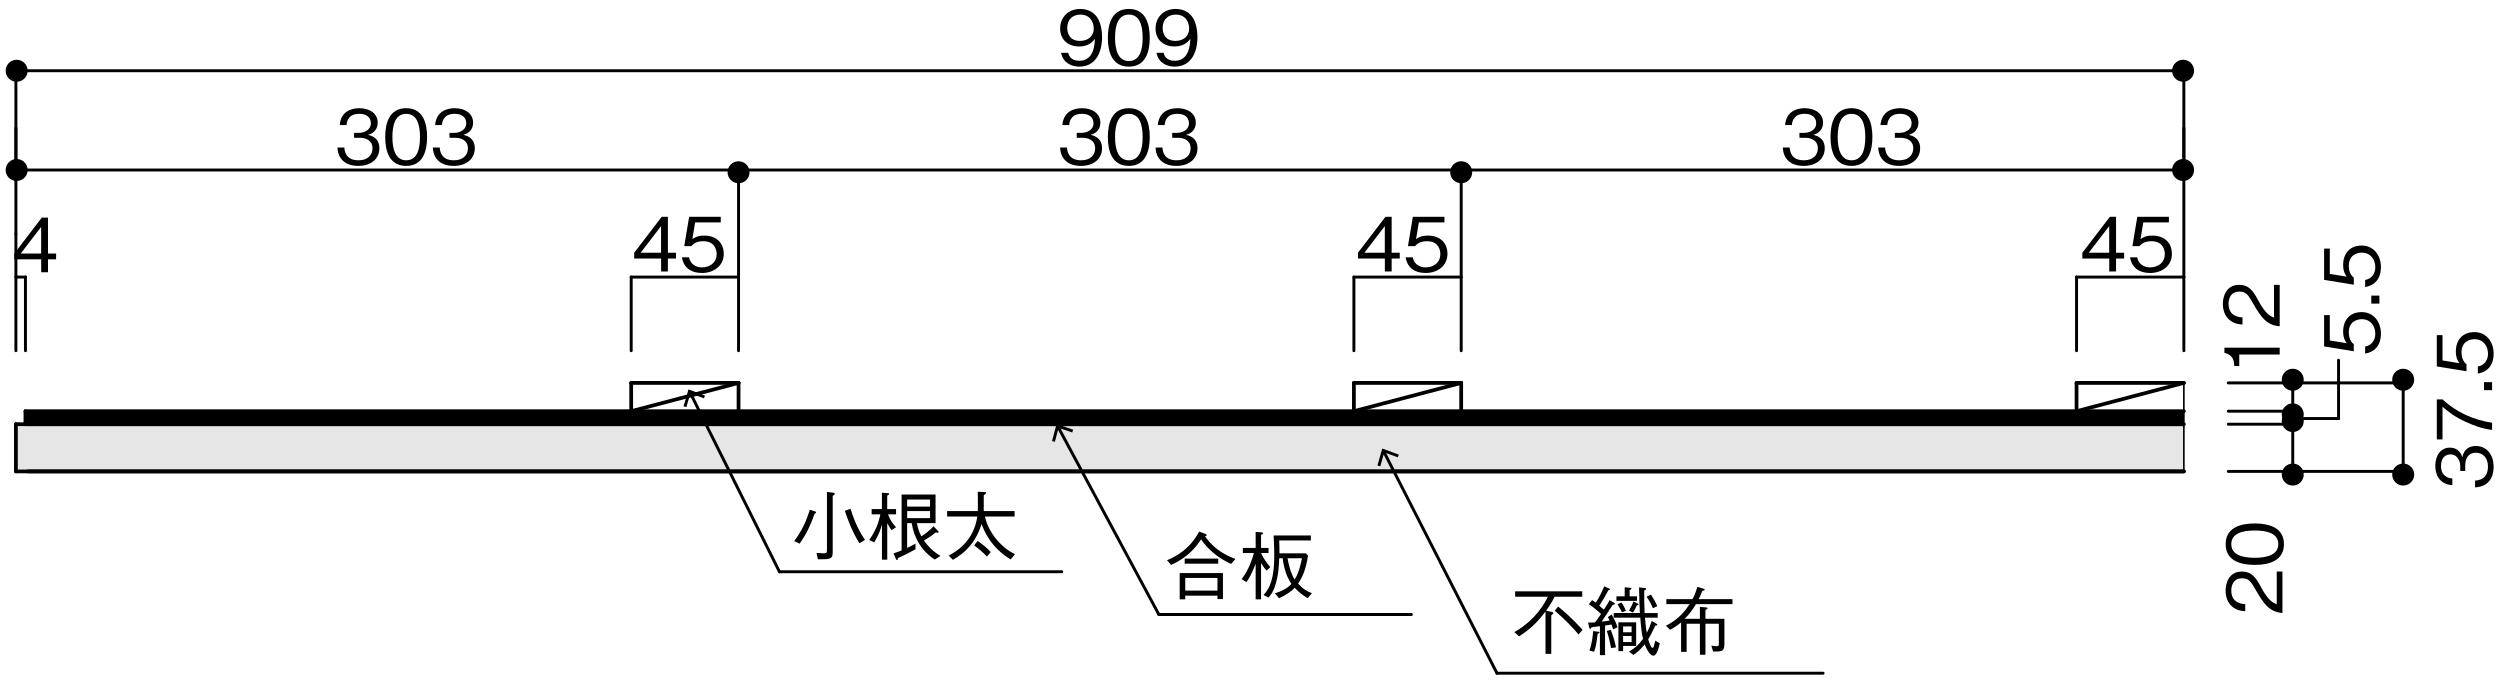<?xml version="1.0" encoding="UTF-8"?>
<svg xmlns="http://www.w3.org/2000/svg" version="1.1" viewBox="0 0 500 138">
  <defs>
    <style>
      .cls-1 {
        fill: #e6e6e6;
      }

      .cls-2, .cls-3, .cls-4, .cls-5 {
        fill: none;
        stroke: #000;
        stroke-linejoin: round;
      }

      .cls-2, .cls-5 {
        stroke-width: .59px;
      }

      .cls-3 {
        stroke-width: .75px;
      }

      .cls-3, .cls-4, .cls-5 {
        stroke-linecap: round;
      }

      .cls-4 {
        stroke-width: .33px;
      }
    </style>
  </defs>
  <!-- Generator: Adobe Illustrator 28.7.1, SVG Export Plug-In . SVG Version: 1.2.0 Build 142)  -->
  <g>
    <g id="_レイヤー_1" data-name="レイヤー_1">
      <g>
        <g id="TEXT">
          <g>
            <path d="M162.91,102.77c-.73,2.11-1.67,4.17-3.01,5.96l-1.06-.51c1.59-2.11,2.5-4.2,3.12-6.28l1.03.34c.09.03.23.08.23.18,0,.12-.18.23-.3.3ZM166.54,99.17v11.31c0,1.38-.53,1.38-2.97,1.38l-.27-1.27c.83.06,1.29.07,1.41.07.64,0,.68-.16.68-.72v-11.55l1.26.15c.14.02.32.06.32.2,0,.17-.24.31-.42.43ZM171.89,108.66c-1.49-2.4-2.29-4.61-2.92-6.49l1.14-.42c.86,2.82,1.85,4.71,2.89,6.23l-1.11.67Z"/>
            <path d="M178.31,106.03c-.29-.37-.47-.67-.86-1.41v7.31h-1.06v-7.04c-.26.93-.59,2.01-1.55,3.6l-.99-.51c1.24-1.75,1.89-3.37,2.21-5.11h-1.73v-1.05h2.05v-3.28l1.15.09c.14.02.32.02.32.15,0,.15-.26.27-.41.34v2.7h1.77v1.05h-1.61c.44,1.17.92,1.84,1.61,2.58l-.91.58ZM186.96,111.92c-2.74-1.78-4.18-4.45-4.62-7.3h-.91v4.96c.7-.32,1.27-.64,1.67-.85v1.12c-1.44.81-2.3,1.23-3.52,1.77,0,.12-.01.39-.18.39-.09,0-.15-.09-.2-.18l-.5-1.15c.67-.22,1.2-.43,1.62-.6v-11.18h6.79v5.72h-3.73c.17.91.38,1.68.89,2.65.89-.58,1.74-1.23,2.44-2.02l.91.96c.09.11.11.17.11.2,0,.13-.15.13-.23.13-.11,0-.15,0-.35-.06-.85.69-1.5,1.12-2.36,1.63.79,1.11,1.7,2.1,3.3,3.07l-1.14.73ZM186.01,99.91h-4.58v1.41h4.58v-1.41ZM186.01,102.21h-4.58v1.41h4.58v-1.41Z"/>
            <path d="M202.14,111.89c-4.09-2.46-5.38-5.9-5.83-7.1-1.17,3.79-3.32,5.8-5.73,7.18l-.85-.85c1.44-.78,4.99-2.76,5.73-7.81h-6.03v-1.09h6.14c.01-1.47.01-2.41-.02-3.87l1.33.06c.12,0,.36.02.36.15,0,.16-.29.36-.49.48v3.18h6.17v1.09h-5.92c.5,2.64,2.8,6.01,6,7.52l-.86,1.06ZM197.39,111.31c-.97-1.02-1.73-1.62-2.56-2.23l.71-.9c.92.67,1.85,1.36,2.61,2.23l-.76.9Z"/>
          </g>
        </g>
        <g id="TEXT-2" data-name="TEXT">
          <g>
            <path d="M246.22,112.78c-2.64-1.14-4.8-3.07-6-4.91-.97,1.47-2.68,3.66-6,5.11l-.82-.94c1.56-.64,4.54-2.11,6.42-5.72l1.23.45c.21.08.29.21.29.27,0,.15-.2.18-.33.21.32.45,1.03,1.48,2.39,2.55,1.11.87,2.36,1.51,3.68,1.98l-.86,1.02ZM243.49,119.83v-.69h-6.44v.73h-1.11v-5.26h8.65v5.21h-1.11ZM236.94,112.74v-1.02h6.71v1.02h-6.71ZM243.49,115.59h-6.44v2.53h6.44v-2.53Z"/>
            <path d="M253.32,114.12c-.54-.6-.8-.99-1.11-1.53v7.28h-1.08v-7.13c-.67,1.84-1.47,3.21-1.85,3.67l-.95-.58c1.54-2.04,2.15-4.18,2.45-5.23h-2.21v-1.02h2.56v-3.19l1.14.07c.08,0,.33.03.33.2,0,.13-.18.22-.39.31v2.61h1.5v1.02h-1.5c.44,1.03,1.11,1.96,1.85,2.82l-.74.7ZM261.51,119.62c-1.15-.69-1.73-1.17-2.56-2.07-.33.4-1.49,1.38-3.15,2.1l-.83-1c.61-.18,1.26-.38,2.12-.9.76-.46,1.06-.82,1.2-.97-.45-.7-1.06-1.66-1.48-3.54-.2-.82-.27-1.45-.27-1.59h-.7c-.03,1.17-.09,3.1-.74,5.26-.42,1.44-.94,2.08-1.42,2.62l-.98-.54c2.03-2.04,2.15-5.56,2.15-8.17,0-.99-.02-1.26-.12-3.73h7.44v1h-6.33c.05,1.36.06,1.84.05,2.58h5.29l.42.46c-.44,2.89-1.11,4.27-1.98,5.59,1.06,1.17,1.8,1.53,2.76,1.92l-.83.97ZM257.51,111.65c.21,1.18.59,2.89,1.39,4.23.3-.31.97-1.57,1.5-4.23h-2.89Z"/>
          </g>
        </g>
        <g id="TEXT-3" data-name="TEXT">
          <g>
            <path d="M309.24,122.14l.97.2c.14.03.46.1.46.28,0,.11-.23.3-.42.46v7.7h-1.15v-8.48c-1.23,1.66-2.79,3.4-5.29,4.97l-.94-.85c4.36-2.46,6.21-6.04,6.7-7.07h-6.54v-1.08h13.42v1.08h-5.54c-.3.64-.73,1.44-1.68,2.79h.03ZM311.62,121.31c1.09.88,2.68,2.22,4.89,4.65l-.79.93c-1.33-1.54-2.73-3-4.77-4.76l.67-.81Z"/>
            <path d="M322.61,125.84c-.12-.43-.15-.48-.3-.94-.65.12-.71.12-1.3.2v5.93h-1.03v-5.81c-.48.07-1.23.19-1.68.25-.06.12-.14.3-.27.3-.06,0-.14-.04-.18-.24l-.23-1.02c.73,0,.97,0,1.38-.03.21-.25.45-.54,1.21-1.68-.67-.67-1.8-1.54-2.44-1.96l.64-.81c.18.09.61.39.74.51.68-1.03,1.3-2.32,1.7-3.28l1.04.48c.06.04.11.06.11.13,0,.11-.14.13-.32.18-.56,1.06-1.17,2.1-1.82,3.1.53.43.74.63.91.78.32-.48.89-1.35,1.14-1.9l.88.51c.14.08.18.14.18.21,0,.2-.29.2-.42.21-.12.2-.68,1.06-.8,1.23-.23.34-1.21,1.83-1.41,2.13.29-.01.61-.04,1.58-.22-.06-.17-.24-.48-.35-.67l.76-.54c.29.51.91,1.6,1.18,2.58l-.88.39ZM317.88,130.12c.52-1.38.7-3.06.74-3.9l1.01.12c.11.01.26.03.26.13,0,.13-.11.18-.36.31-.2,1.72-.38,2.74-.71,3.57l-.94-.24ZM322.14,125.96c.42.97.83,2.37,1.06,3.51l-.98.15c-.23-1.15-.47-2.31-.86-3.43l.79-.22ZM329,123.53c.06.76.14,1.84.36,3.04.44-.85.62-1.3.99-2.38l.98.58c.08.04.14.09.14.17,0,.13-.12.15-.42.19-.79,1.66-.88,1.86-1.41,2.73.14.46.52,1.72.86,1.72.14,0,.23-.18.27-.3.03-.12.24-.96.29-1.15l.91.55c-.46,1.83-.82,2.46-1.32,2.46-.56,0-1.24-1.08-1.73-2.26-.85,1.06-1.44,1.6-2.24,2.1l-.88-.66c1.14-.67,1.91-1.32,2.8-2.53-.24-1.11-.39-2.04-.54-4.26h-5.32v-.93h5.24c-.08-1.54-.11-2.26-.17-5.12l1.12.12c.11.01.3.03.3.17s-.15.22-.39.36c.01,2.22.01,2.46.08,4.48h2.62v.93h-2.54ZM324.94,117.45l1.11.12c.23.02.26.12.26.15,0,.12-.23.22-.38.28v1.27h1.47v.9h-4.11v-.9h1.65v-1.83ZM324.28,120.49c.41.54.79,1.35.91,1.68l-.79.27c-.11-.18-.55-.99-.64-1.15-.14-.24-.2-.32-.27-.45l.79-.34ZM323.69,124.47h3.54v4.72h-2.61v1.03h-.94v-5.75ZM326.32,125.28h-1.7v1.17h1.7v-1.17ZM326.32,127.2h-1.7v1.21h1.7v-1.21ZM325.81,122.12c.33-.57.62-1.12.88-1.83l.79.39c.15.08.23.1.23.18,0,.13-.21.17-.32.18-.35.72-.49,1.02-.79,1.47l-.79-.39ZM330.19,118.93c.41.63.88,1.38,1.27,2.29l-.88.43c-.2-.49-.64-1.45-1.26-2.31l.86-.42Z"/>
            <path d="M336.22,124.5c-.86.67-1.38,1.02-2.2,1.45l-.83-.79c2.7-1.41,3.88-3.06,4.73-4.33h-4.65v-1h5.21c.24-.4.48-.79,1-2.46l1.18.36c.06.03.29.09.29.22s-.21.18-.49.24c-.11.25-.39,1.05-.73,1.63h6.76v1h-7.3c-.76,1.3-1.45,2.14-2.26,2.94h3.05v-2.38l1.15.09c.23.01.38.06.38.17,0,.17-.24.27-.42.34v1.78h3.79v5c0,1.36-.39,1.54-1.67,1.54h-.59l-.35-1.17c.68.11.98.12,1.06.12.42,0,.44-.25.44-.63v-3.87h-2.68v6.2h-1.11v-6.2h-2.65v5.62h-1.11v-5.89Z"/>
          </g>
        </g>
        <g id="TEXT-4" data-name="TEXT">
          <g>
            <path d="M498.72,93.34c0,1.26-.32,2.62-1.5,3.45-.85.6-1.64.64-2.21.69v-1.36c.58-.04,2.58-.18,2.58-2.8,0-1.84-1.08-2.77-2.42-2.77-1.61,0-2.12,1.32-2.12,2.49v1.15h-1v-.97c0-.84-.47-2.34-1.94-2.34-.85,0-1.91.48-1.91,2.31,0,.72.18,1.47.76,1.95.54.45,1.09.51,1.51.55v1.35c-2.68-.21-3.41-2.19-3.41-3.87,0-2.19,1.18-3.64,2.89-3.64,1.88,0,2.35,1.44,2.5,1.9.17-.61.58-2.23,2.73-2.23,1.97,0,3.54,1.51,3.54,4.15Z"/>
            <path d="M498.42,84.56v1.42c-1.86-.21-3.64-.85-5.33-1.63-2.29-1.06-3.36-1.96-4.59-3v6.53h-1.14v-8h1.14c2.73,2.55,6.21,4.12,9.92,4.67Z"/>
            <path d="M498.42,78.03h-1.62v-1.6h1.62v1.6Z"/>
            <path d="M498.72,70.75c0,2.37-1.26,3.64-3.15,3.97v-1.42c1.32-.22,2.03-1.3,2.03-2.55,0-1.54-.94-2.91-2.71-2.91-.52,0-2.59.18-2.59,2.65,0,.67.17,1.74,1,2.35v1.41l-5.94-.97v-6.25h1.14v5.06l3.38.55c-.27-.39-.71-1.02-.71-2.34,0-2.23,1.29-3.88,3.71-3.88s3.85,1.99,3.85,4.32Z"/>
          </g>
        </g>
        <g id="TEXT-5" data-name="TEXT">
          <g>
            <path d="M476.18,66.75c0,2.37-1.26,3.64-3.15,3.97v-1.42c1.32-.22,2.03-1.3,2.03-2.55,0-1.54-.94-2.91-2.71-2.91-.52,0-2.59.18-2.59,2.65,0,.67.17,1.74,1,2.35v1.41l-5.94-.97v-6.25h1.14v5.06l3.38.55c-.27-.39-.71-1.02-.71-2.34,0-2.23,1.29-3.88,3.71-3.88s3.85,1.99,3.85,4.32Z"/>
            <path d="M475.88,60.72h-1.62v-1.6h1.62v1.6Z"/>
            <path d="M476.18,53.44c0,2.37-1.26,3.64-3.15,3.97v-1.42c1.32-.22,2.03-1.3,2.03-2.55,0-1.54-.94-2.91-2.71-2.91-.52,0-2.59.18-2.59,2.65,0,.67.17,1.74,1,2.35v1.41l-5.94-.97v-6.25h1.14v5.06l3.38.55c-.27-.39-.71-1.02-.71-2.34,0-2.23,1.29-3.88,3.71-3.88s3.85,1.99,3.85,4.32Z"/>
          </g>
        </g>
        <g id="TEXT-6" data-name="TEXT">
          <g>
            <path d="M455.94,70.9h-8.09v2.31h-.99c-.06-.97-.14-2.19-1.98-2.65v-1.03h11.06v1.38Z"/>
            <path d="M455.94,65.26c-2.64-.22-3.74-1.83-5.32-4.57-.94-1.63-1.35-2.37-2.74-2.37-1.74,0-2.17,1.41-2.17,2.43,0,2.58,2.2,2.7,2.79,2.73v1.42c-.64-.04-1.71-.11-2.67-.97-1.17-1.03-1.26-2.61-1.26-3.15,0-1.56.73-3.81,3.23-3.81,1.96,0,2.79,1.12,3.86,3.13,1.48,2.76,2.44,3.13,3.14,3.43v-6.56h1.14v8.29Z"/>
          </g>
        </g>
        <g id="TEXT-7" data-name="TEXT">
          <g>
            <path d="M456.49,122.6c-2.64-.22-3.74-1.83-5.32-4.57-.94-1.63-1.35-2.37-2.74-2.37-1.74,0-2.17,1.41-2.17,2.43,0,2.58,2.2,2.7,2.79,2.73v1.42c-.64-.04-1.71-.11-2.67-.97-1.17-1.03-1.26-2.61-1.26-3.15,0-1.56.73-3.81,3.23-3.81,1.96,0,2.79,1.12,3.86,3.13,1.48,2.76,2.44,3.13,3.14,3.43v-6.56h1.14v8.29Z"/>
            <path d="M456.79,108.83c0,3.36-3.04,4.15-5.83,4.15s-5.83-.79-5.83-4.15,3.08-4.14,5.83-4.14,5.83.78,5.83,4.14ZM446.26,108.83c0,2.14,2.21,2.73,4.7,2.73s4.7-.63,4.7-2.73-2.12-2.73-4.7-2.73-4.7.61-4.7,2.73Z"/>
          </g>
        </g>
        <g id="TEXT-8" data-name="TEXT">
          <g>
            <path d="M278.33,51.7v2.59h-1.36v-2.59h-5.38v-1.15l5.5-7.19h1.24v7.19h1.62v1.15h-1.62ZM276.96,45.22l-4.08,5.32h4.08v-5.32Z"/>
            <path d="M285.12,54.59c-2.39,0-3.68-1.24-4.01-3.12h1.44c.23,1.3,1.32,2.01,2.58,2.01,1.56,0,2.94-.93,2.94-2.68,0-.51-.18-2.56-2.68-2.56-.68,0-1.76.17-2.38.99h-1.42l.98-5.87h6.32v1.12h-5.12l-.56,3.34c.39-.27,1.03-.7,2.36-.7,2.26,0,3.92,1.27,3.92,3.67s-2.02,3.81-4.36,3.81Z"/>
          </g>
        </g>
        <g id="TEXT-9" data-name="TEXT">
          <g>
            <path d="M133.58,51.7v2.59h-1.36v-2.59h-5.38v-1.15l5.5-7.19h1.24v7.19h1.62v1.15h-1.62ZM132.21,45.22l-4.08,5.32h4.08v-5.32Z"/>
            <path d="M140.38,54.59c-2.39,0-3.68-1.24-4.01-3.12h1.44c.23,1.3,1.32,2.01,2.58,2.01,1.56,0,2.94-.93,2.94-2.68,0-.51-.18-2.56-2.68-2.56-.68,0-1.76.17-2.38.99h-1.42l.98-5.87h6.32v1.12h-5.12l-.56,3.34c.39-.27,1.03-.7,2.36-.7,2.26,0,3.92,1.27,3.92,3.67s-2.02,3.81-4.36,3.81Z"/>
          </g>
        </g>
        <g id="TEXT-10" data-name="TEXT">
          <path d="M9.6,51.86v2.59h-1.36v-2.59H2.86v-1.15l5.5-7.19h1.24v7.19h1.62v1.15h-1.62ZM8.23,45.38l-4.08,5.32h4.08v-5.32Z"/>
        </g>
        <g id="TEXT-11" data-name="TEXT">
          <g>
            <path d="M71.68,33.18c-1.27,0-2.65-.31-3.49-1.48-.61-.84-.65-1.62-.7-2.19h1.38c.04.57.18,2.55,2.83,2.55,1.86,0,2.8-1.06,2.8-2.4,0-1.59-1.33-2.1-2.51-2.1h-1.17v-.99h.99c.85,0,2.36-.46,2.36-1.92,0-.84-.49-1.89-2.33-1.89-.73,0-1.49.18-1.97.75-.46.54-.52,1.08-.56,1.5h-1.36c.21-2.65,2.21-3.37,3.91-3.37,2.21,0,3.68,1.17,3.68,2.86,0,1.86-1.45,2.32-1.92,2.47.62.16,2.26.57,2.26,2.7,0,1.95-1.53,3.51-4.2,3.51Z"/>
            <path d="M81.24,33.18c-3.39,0-4.2-3.01-4.2-5.77s.8-5.77,4.2-5.77,4.18,3.04,4.18,5.77-.79,5.77-4.18,5.77ZM81.24,22.77c-2.17,0-2.76,2.19-2.76,4.65s.64,4.64,2.76,4.64,2.76-2.1,2.76-4.64-.62-4.65-2.76-4.65Z"/>
            <path d="M90.76,33.18c-1.27,0-2.65-.31-3.49-1.48-.61-.84-.65-1.62-.7-2.19h1.38c.04.57.18,2.55,2.83,2.55,1.86,0,2.8-1.06,2.8-2.4,0-1.59-1.33-2.1-2.51-2.1h-1.17v-.99h.99c.85,0,2.36-.46,2.36-1.92,0-.84-.49-1.89-2.33-1.89-.73,0-1.49.18-1.97.75-.46.54-.52,1.08-.56,1.5h-1.36c.21-2.65,2.21-3.37,3.91-3.37,2.21,0,3.68,1.17,3.68,2.86,0,1.86-1.45,2.32-1.92,2.47.62.16,2.26.57,2.26,2.7,0,1.95-1.53,3.51-4.2,3.51Z"/>
          </g>
        </g>
        <g id="TEXT-12" data-name="TEXT">
          <g>
            <path d="M216.21,33.18c-1.27,0-2.65-.31-3.49-1.48-.61-.84-.65-1.62-.7-2.19h1.38c.04.57.18,2.55,2.83,2.55,1.86,0,2.8-1.06,2.8-2.4,0-1.59-1.33-2.1-2.51-2.1h-1.17v-.99h.99c.85,0,2.36-.46,2.36-1.92,0-.84-.49-1.89-2.33-1.89-.73,0-1.49.18-1.97.75-.46.54-.52,1.08-.56,1.5h-1.36c.21-2.65,2.21-3.37,3.91-3.37,2.21,0,3.68,1.17,3.68,2.86,0,1.86-1.45,2.32-1.92,2.47.62.16,2.26.57,2.26,2.7,0,1.95-1.53,3.51-4.2,3.51Z"/>
            <path d="M225.77,33.18c-3.39,0-4.2-3.01-4.2-5.77s.8-5.77,4.2-5.77,4.18,3.04,4.18,5.77-.79,5.77-4.18,5.77ZM225.77,22.77c-2.17,0-2.76,2.19-2.76,4.65s.64,4.64,2.76,4.64,2.76-2.1,2.76-4.64-.62-4.65-2.76-4.65Z"/>
            <path d="M235.3,33.18c-1.27,0-2.65-.31-3.49-1.48-.61-.84-.65-1.62-.7-2.19h1.38c.04.57.18,2.55,2.83,2.55,1.86,0,2.8-1.06,2.8-2.4,0-1.59-1.33-2.1-2.51-2.1h-1.17v-.99h.99c.85,0,2.36-.46,2.36-1.92,0-.84-.49-1.89-2.33-1.89-.73,0-1.49.18-1.97.75-.46.54-.52,1.08-.56,1.5h-1.36c.21-2.65,2.21-3.37,3.91-3.37,2.21,0,3.68,1.17,3.68,2.86,0,1.86-1.45,2.32-1.92,2.47.62.16,2.26.57,2.26,2.7,0,1.95-1.53,3.51-4.2,3.51Z"/>
          </g>
        </g>
        <g id="TEXT-13" data-name="TEXT">
          <g>
            <path d="M360.75,33.18c-1.27,0-2.65-.31-3.49-1.48-.61-.84-.65-1.62-.7-2.19h1.38c.04.57.18,2.55,2.83,2.55,1.86,0,2.8-1.06,2.8-2.4,0-1.59-1.33-2.1-2.51-2.1h-1.17v-.99h.99c.85,0,2.36-.46,2.36-1.92,0-.84-.49-1.89-2.33-1.89-.73,0-1.49.18-1.97.75-.46.54-.52,1.08-.56,1.5h-1.36c.21-2.65,2.21-3.37,3.91-3.37,2.21,0,3.68,1.17,3.68,2.86,0,1.86-1.45,2.32-1.92,2.47.62.16,2.26.57,2.26,2.7,0,1.95-1.53,3.51-4.2,3.51Z"/>
            <path d="M370.3,33.18c-3.39,0-4.2-3.01-4.2-5.77s.8-5.77,4.2-5.77,4.18,3.04,4.18,5.77-.79,5.77-4.18,5.77ZM370.3,22.77c-2.17,0-2.76,2.19-2.76,4.65s.64,4.64,2.76,4.64,2.76-2.1,2.76-4.64-.62-4.65-2.76-4.65Z"/>
            <path d="M379.83,33.18c-1.27,0-2.65-.31-3.49-1.48-.61-.84-.65-1.62-.7-2.19h1.38c.04.57.18,2.55,2.83,2.55,1.86,0,2.8-1.06,2.8-2.4,0-1.59-1.33-2.1-2.51-2.1h-1.17v-.99h.99c.85,0,2.36-.46,2.36-1.92,0-.84-.49-1.89-2.33-1.89-.73,0-1.49.18-1.97.75-.46.54-.52,1.08-.56,1.5h-1.36c.21-2.65,2.21-3.37,3.91-3.37,2.21,0,3.68,1.17,3.68,2.86,0,1.86-1.45,2.32-1.92,2.47.62.16,2.26.57,2.26,2.7,0,1.95-1.53,3.51-4.2,3.51Z"/>
          </g>
        </g>
        <g id="TEXT-14" data-name="TEXT">
          <g>
            <path d="M215.88,13.33c-1.5,0-3.26-.7-3.67-2.77h1.42c.12.41.44,1.6,2.23,1.6,2.92,0,3.08-3.28,3.12-4.39-.29.39-1.12,1.53-3.15,1.53s-3.8-1.21-3.8-3.6c0-2.19,1.56-3.91,4.03-3.91,1.76,0,2.8.85,3.36,1.66.86,1.24.99,3.12.99,3.94,0,3.43-1.5,5.93-4.53,5.93ZM216.09,2.92c-1.53,0-2.64.96-2.64,2.65,0,.93.38,2.61,2.53,2.61,1.59,0,2.77-.9,2.77-2.47,0-1.05-.55-2.79-2.67-2.79Z"/>
            <path d="M225.77,13.33c-3.39,0-4.2-3.01-4.2-5.77s.8-5.77,4.2-5.77,4.18,3.04,4.18,5.77-.79,5.77-4.18,5.77ZM225.77,2.92c-2.17,0-2.76,2.19-2.76,4.65s.64,4.64,2.76,4.64,2.76-2.1,2.76-4.64-.62-4.65-2.76-4.65Z"/>
            <path d="M234.96,13.33c-1.5,0-3.26-.7-3.67-2.77h1.42c.12.41.44,1.6,2.23,1.6,2.92,0,3.08-3.28,3.12-4.39-.29.39-1.12,1.53-3.15,1.53s-3.8-1.21-3.8-3.6c0-2.19,1.56-3.91,4.03-3.91,1.76,0,2.8.85,3.36,1.66.86,1.24.99,3.12.99,3.94,0,3.43-1.5,5.93-4.53,5.93ZM235.17,2.92c-1.53,0-2.64.96-2.64,2.65,0,.93.38,2.61,2.53,2.61,1.59,0,2.77-.9,2.77-2.47,0-1.05-.55-2.79-2.67-2.79Z"/>
          </g>
        </g>
        <g id="TEXT-15" data-name="TEXT">
          <g>
            <path d="M423.21,51.7v2.59h-1.36v-2.59h-5.38v-1.15l5.5-7.19h1.24v7.19h1.62v1.15h-1.62ZM421.84,45.22l-4.08,5.32h4.08v-5.32Z"/>
            <path d="M430.01,54.59c-2.39,0-3.68-1.24-4.01-3.12h1.44c.23,1.3,1.32,2.01,2.58,2.01,1.56,0,2.94-.93,2.94-2.68,0-.51-.18-2.56-2.68-2.56-.68,0-1.76.17-2.38.99h-1.42l.98-5.87h6.32v1.12h-5.12l-.56,3.34c.39-.27,1.03-.7,2.36-.7,2.26,0,3.92,1.27,3.92,3.67s-2.02,3.81-4.36,3.81Z"/>
          </g>
        </g>
        <rect class="cls-1" x="3.18" y="84.84" width="433.6" height="9.44"/>
        <rect x="5.09" y="82.24" width="431.69" height="2.98"/>
        <g id="LINE">
          <line class="cls-5" x1="3.18" y1="25.56" x2="3.18" y2="46.8"/>
        </g>
        <g id="LINE-2" data-name="LINE">
          <line class="cls-3" x1="3.18" y1="94.28" x2="436.77" y2="94.28"/>
        </g>
        <g id="LINE-3" data-name="LINE">
          <line class="cls-3" x1="5.56" y1="94.28" x2="436.77" y2="94.28"/>
        </g>
        <g id="LINE-4" data-name="LINE">
          <line class="cls-3" x1="436.77" y1="84.84" x2="3.18" y2="84.84"/>
        </g>
        <g id="LINE-5" data-name="LINE">
          <line class="cls-3" x1="3.18" y1="94.28" x2="3.18" y2="84.84"/>
        </g>
        <g id="LINE-6" data-name="LINE">
          <line class="cls-3" x1="292.24" y1="82.24" x2="292.24" y2="76.58"/>
        </g>
        <g id="LINE-7" data-name="LINE">
          <line class="cls-3" x1="292.24" y1="76.58" x2="270.78" y2="76.58"/>
        </g>
        <g id="LINE-8" data-name="LINE">
          <line class="cls-3" x1="270.78" y1="82.24" x2="270.78" y2="76.58"/>
        </g>
        <g id="LINE-9" data-name="LINE">
          <line class="cls-3" x1="147.71" y1="76.58" x2="126.24" y2="76.58"/>
        </g>
        <g id="LINE-10" data-name="LINE">
          <line class="cls-3" x1="147.71" y1="82.24" x2="147.71" y2="76.58"/>
        </g>
        <g id="LINE-11" data-name="LINE">
          <line class="cls-3" x1="126.24" y1="82.24" x2="126.24" y2="76.58"/>
        </g>
        <g id="LINE-12" data-name="LINE">
          <line class="cls-3" x1="436.77" y1="82.24" x2="5.09" y2="82.24"/>
        </g>
        <g id="LINE-13" data-name="LINE">
          <line class="cls-3" x1="5.09" y1="84.84" x2="5.09" y2="82.24"/>
        </g>
        <g id="LINE-14" data-name="LINE">
          <line class="cls-5" x1="3.18" y1="55.41" x2="5.09" y2="55.41"/>
        </g>
        <g id="LINE-15" data-name="LINE">
          <line class="cls-5" x1="126.24" y1="55.41" x2="147.71" y2="55.41"/>
        </g>
        <g id="LINE-16" data-name="LINE">
          <line class="cls-5" x1="270.78" y1="55.41" x2="292.24" y2="55.41"/>
        </g>
        <g id="LINE-17" data-name="LINE">
          <line class="cls-5" x1="436.77" y1="25.56" x2="436.77" y2="55.41"/>
        </g>
        <g id="LINE-18" data-name="LINE">
          <line class="cls-3" x1="147.71" y1="76.58" x2="126.24" y2="82.24"/>
        </g>
        <g id="LINE-19" data-name="LINE">
          <line class="cls-3" x1="292.24" y1="76.58" x2="270.78" y2="82.24"/>
        </g>
        <g id="LINE-20" data-name="LINE">
          <line class="cls-5" x1="3.18" y1="34" x2="3.18" y2="14.15"/>
        </g>
        <g id="LINE-21" data-name="LINE">
          <line class="cls-5" x1="436.77" y1="34" x2="436.77" y2="14.15"/>
        </g>
        <g id="LINE-22" data-name="LINE">
          <g>
            <line class="cls-2" x1="3.22" y1="14.15" x2="436.73" y2="14.15"/>
            <path d="M3.33,16.35c-1.22,0-2.2-.99-2.2-2.2s.99-2.2,2.2-2.2,2.2.99,2.2,2.2-.99,2.2-2.2,2.2Z"/>
            <path d="M436.62,16.35c1.22,0,2.2-.99,2.2-2.2s-.99-2.2-2.2-2.2-2.2.99-2.2,2.2.99,2.2,2.2,2.2Z"/>
          </g>
        </g>
        <g id="LINE-23" data-name="LINE">
          <line class="cls-5" x1="5.09" y1="55.41" x2="5.09" y2="70.14"/>
        </g>
        <g id="LINE-24" data-name="LINE">
          <line class="cls-5" x1="3.18" y1="46.8" x2="3.18" y2="70.14"/>
        </g>
        <g id="LINE-25" data-name="LINE">
          <line class="cls-5" x1="126.24" y1="55.41" x2="126.24" y2="70.14"/>
        </g>
        <g id="LINE-26" data-name="LINE">
          <line class="cls-5" x1="147.71" y1="55.41" x2="147.71" y2="70.14"/>
        </g>
        <g id="LINE-27" data-name="LINE">
          <line class="cls-5" x1="270.78" y1="55.41" x2="270.78" y2="70.14"/>
        </g>
        <g id="LINE-28" data-name="LINE">
          <line class="cls-5" x1="292.24" y1="55.41" x2="292.24" y2="70.14"/>
        </g>
        <g id="LINE-29" data-name="LINE">
          <g>
            <line class="cls-5" x1="147.71" y1="55.41" x2="147.71" y2="34.34"/>
            <path d="M149.91,34.45c0-1.22-.99-2.2-2.2-2.2s-2.2.99-2.2,2.2.99,2.2,2.2,2.2,2.2-.99,2.2-2.2Z"/>
          </g>
        </g>
        <g id="LINE-30" data-name="LINE">
          <g>
            <line class="cls-5" x1="292.24" y1="55.41" x2="292.24" y2="34.34"/>
            <path d="M294.44,34.45c0-1.22-.99-2.2-2.2-2.2s-2.2.99-2.2,2.2.99,2.2,2.2,2.2,2.2-.99,2.2-2.2Z"/>
          </g>
        </g>
        <g id="LINE-31" data-name="LINE">
          <g>
            <line class="cls-2" x1="436.73" y1="34" x2="3.22" y2="34"/>
            <path d="M436.62,31.8c1.22,0,2.2.99,2.2,2.2s-.99,2.2-2.2,2.2-2.2-.99-2.2-2.2.99-2.2,2.2-2.2Z"/>
            <path d="M3.33,31.8c-1.22,0-2.2.99-2.2,2.2s.99,2.2,2.2,2.2,2.2-.99,2.2-2.2-.99-2.2-2.2-2.2Z"/>
          </g>
        </g>
        <g id="LINE-32" data-name="LINE">
          <line class="cls-4" x1="436.77" y1="94.28" x2="436.77" y2="84.84"/>
        </g>
        <g id="LINE-33" data-name="LINE">
          <line class="cls-4" x1="436.77" y1="82.24" x2="436.77" y2="84.84"/>
        </g>
        <g id="LINE-34" data-name="LINE">
          <line class="cls-4" x1="436.77" y1="82.24" x2="436.77" y2="76.58"/>
        </g>
        <g id="LINE-35" data-name="LINE">
          <line class="cls-3" x1="436.77" y1="76.58" x2="415.31" y2="76.58"/>
        </g>
        <g id="LINE-36" data-name="LINE">
          <line class="cls-3" x1="415.31" y1="82.24" x2="415.31" y2="76.58"/>
        </g>
        <g id="LINE-37" data-name="LINE">
          <line class="cls-5" x1="415.31" y1="55.41" x2="436.77" y2="55.41"/>
        </g>
        <g id="LINE-38" data-name="LINE">
          <line class="cls-3" x1="436.77" y1="76.58" x2="415.31" y2="82.24"/>
        </g>
        <g id="LINE-39" data-name="LINE">
          <line class="cls-5" x1="415.31" y1="55.41" x2="415.31" y2="70.14"/>
        </g>
        <g id="LINE-40" data-name="LINE">
          <line class="cls-5" x1="436.77" y1="55.41" x2="436.77" y2="70.14"/>
        </g>
        <g id="LINE-41" data-name="LINE">
          <g>
            <line class="cls-5" x1="458.55" y1="75.84" x2="458.55" y2="82.98"/>
            <path d="M456.35,75.95c0-1.22.99-2.2,2.2-2.2s2.2.99,2.2,2.2-.99,2.2-2.2,2.2-2.2-.99-2.2-2.2Z"/>
            <path d="M456.35,82.87c0,1.22.99,2.2,2.2,2.2s2.2-.99,2.2-2.2-.99-2.2-2.2-2.2-2.2.99-2.2,2.2Z"/>
          </g>
        </g>
        <g id="LINE-42" data-name="LINE">
          <line class="cls-5" x1="458.55" y1="76.58" x2="445.66" y2="76.58"/>
        </g>
        <g id="LINE-43" data-name="LINE">
          <line class="cls-5" x1="458.55" y1="82.24" x2="445.66" y2="82.24"/>
        </g>
        <g id="LINE-44" data-name="LINE">
          <line class="cls-5" x1="458.55" y1="84.84" x2="445.66" y2="84.84"/>
        </g>
        <g id="LINE-45" data-name="LINE">
          <g>
            <line class="cls-5" x1="458.55" y1="84.1" x2="458.55" y2="95.02"/>
            <path d="M456.35,84.21c0-1.22.99-2.2,2.2-2.2s2.2.99,2.2,2.2-.99,2.2-2.2,2.2-2.2-.99-2.2-2.2Z"/>
            <path d="M456.35,94.91c0,1.22.99,2.2,2.2,2.2s2.2-.99,2.2-2.2-.99-2.2-2.2-2.2-2.2.99-2.2,2.2Z"/>
          </g>
        </g>
        <g id="LINE-46" data-name="LINE">
          <line class="cls-5" x1="458.55" y1="94.28" x2="445.66" y2="94.28"/>
        </g>
        <g id="LINE-47" data-name="LINE">
          <line class="cls-5" x1="467.71" y1="83.71" x2="467.71" y2="72.05"/>
        </g>
        <g id="LINE-48" data-name="LINE">
          <line class="cls-5" x1="458.55" y1="82.24" x2="458.55" y2="84.84"/>
        </g>
        <g id="LINE-49" data-name="LINE">
          <line class="cls-5" x1="467.71" y1="83.71" x2="458.55" y2="83.71"/>
        </g>
        <g id="LINE-50" data-name="LINE">
          <g>
            <line class="cls-5" x1="480.64" y1="75.84" x2="480.64" y2="95.02"/>
            <path d="M478.44,75.95c0-1.22.99-2.2,2.2-2.2s2.2.99,2.2,2.2-.99,2.2-2.2,2.2-2.2-.99-2.2-2.2Z"/>
            <path d="M478.44,94.91c0,1.22.99,2.2,2.2,2.2s2.2-.99,2.2-2.2-.99-2.2-2.2-2.2-2.2.99-2.2,2.2Z"/>
          </g>
        </g>
        <g id="LINE-51" data-name="LINE">
          <line class="cls-5" x1="480.64" y1="76.58" x2="458.55" y2="76.58"/>
        </g>
        <g id="LINE-52" data-name="LINE">
          <line class="cls-5" x1="480.64" y1="94.28" x2="458.55" y2="94.28"/>
        </g>
        <g id="LINE-53" data-name="LINE">
          <line class="cls-5" x1="155.89" y1="114.35" x2="212.35" y2="114.35"/>
        </g>
        <g id="LINE-54" data-name="LINE">
          <g>
            <line class="cls-5" x1="155.89" y1="114.35" x2="137.99" y2="78.45"/>
            <polygon points="141 79.12 140.79 79.67 138.09 78.65 137.27 81.42 136.71 81.26 137.7 77.88 141 79.12"/>
          </g>
        </g>
        <g id="LINE-55" data-name="LINE">
          <g>
            <line class="cls-5" x1="231.77" y1="122.9" x2="211.61" y2="85.37"/>
            <polygon points="214.63 85.94 214.45 86.5 211.71 85.57 210.98 88.36 210.41 88.21 211.31 84.81 214.63 85.94"/>
          </g>
        </g>
        <g id="LINE-56" data-name="LINE">
          <line class="cls-5" x1="231.77" y1="122.9" x2="282.28" y2="122.9"/>
        </g>
        <g id="LINE-57" data-name="LINE">
          <line class="cls-5" x1="299.39" y1="134.64" x2="364.61" y2="134.64"/>
        </g>
        <g id="LINE-58" data-name="LINE">
          <g>
            <line class="cls-5" x1="299.39" y1="134.64" x2="276.74" y2="90.28"/>
            <polygon points="279.76 90.92 279.56 91.47 276.85 90.48 276.06 93.26 275.49 93.1 276.45 89.71 279.76 90.92"/>
          </g>
        </g>
      </g>
    </g>
  </g>
</svg>